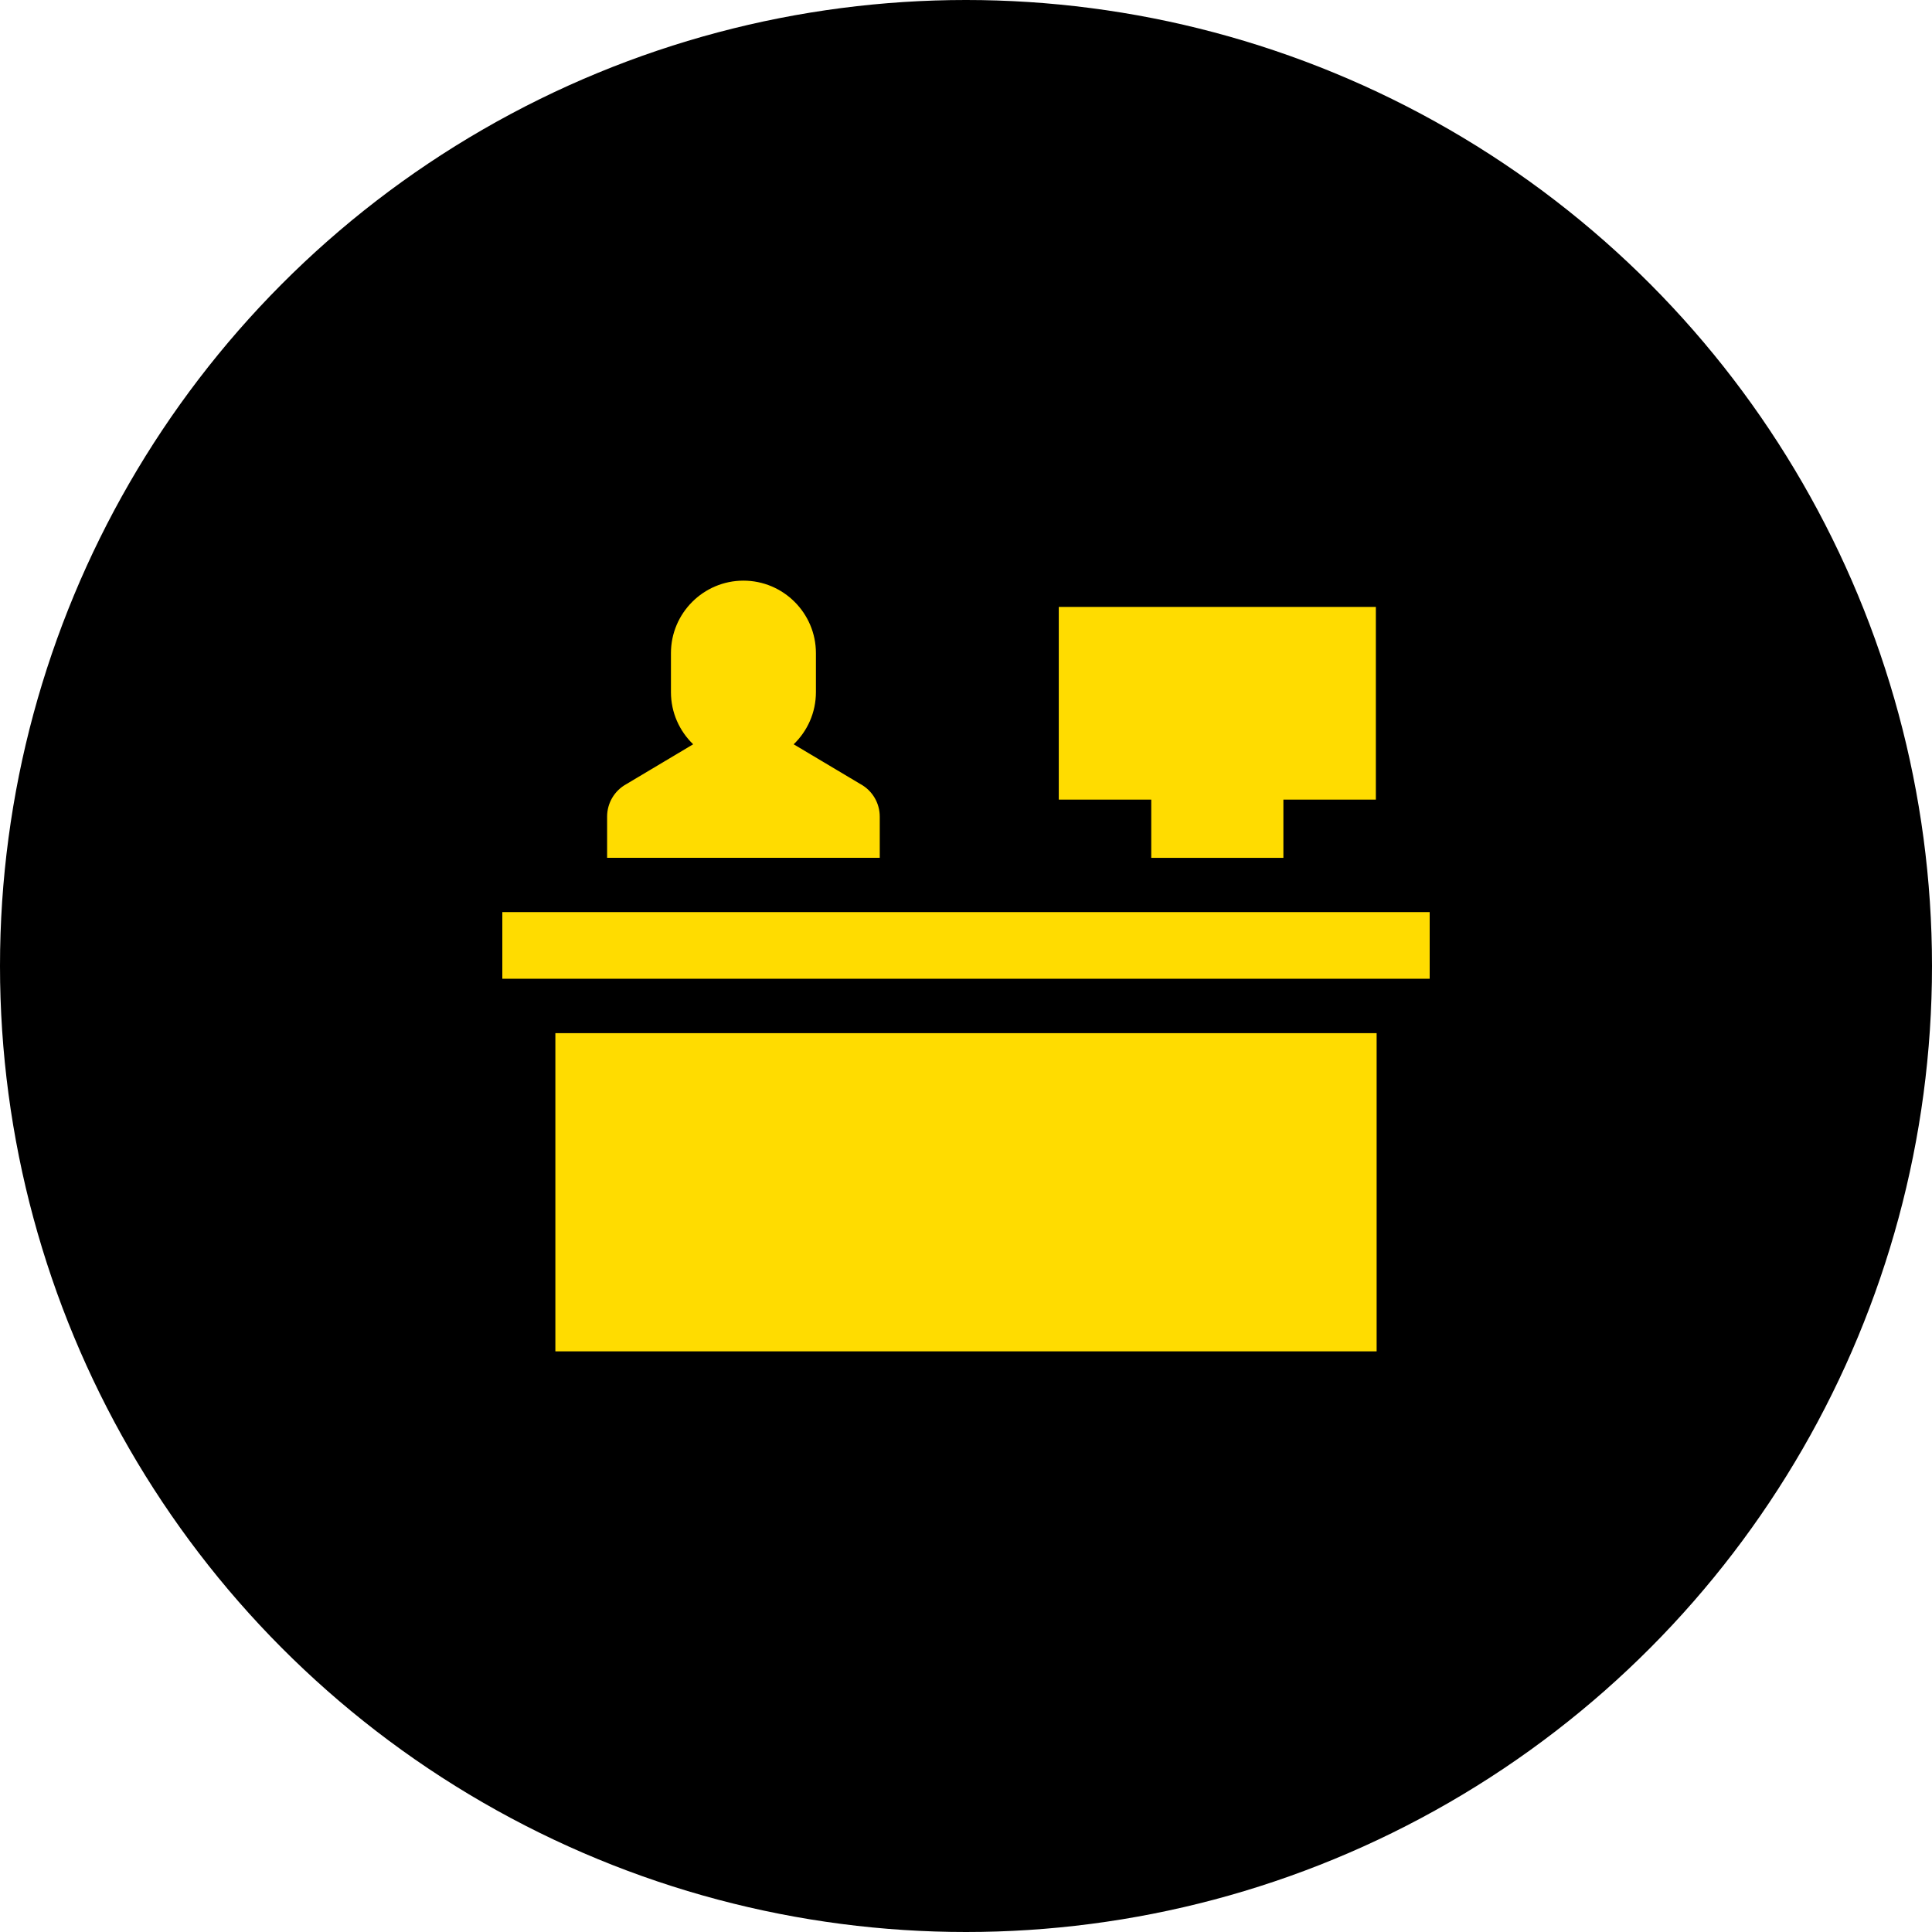 <svg width="50" height="50" viewBox="0 0 50 50" fill="none" xmlns="http://www.w3.org/2000/svg">
<circle cx="25" cy="25" r="25" fill="black"/>
<path d="M13 23.605H37V25.33H13V23.605Z" fill="#FFDC00"/>
<path d="M29.794 20.694V22.201H33.214V20.694H35.607V15.707H27.401V20.694H29.794Z" fill="#FFDC00"/>
<path d="M22.768 21.134C22.768 20.785 22.579 20.464 22.274 20.295L22.255 20.284L20.54 19.262C20.895 18.921 21.116 18.442 21.116 17.912V16.903C21.116 15.869 20.274 15.027 19.24 15.027C18.206 15.027 17.364 15.869 17.364 16.903V17.912C17.364 18.442 17.585 18.92 17.939 19.262L16.206 20.295C15.901 20.464 15.712 20.785 15.712 21.133V22.2H22.768V21.134Z" fill="#FFDC00"/>
<path d="M14.373 26.738H35.627V34.973H14.373V26.738Z" fill="#FFDC00"/>
</svg>
